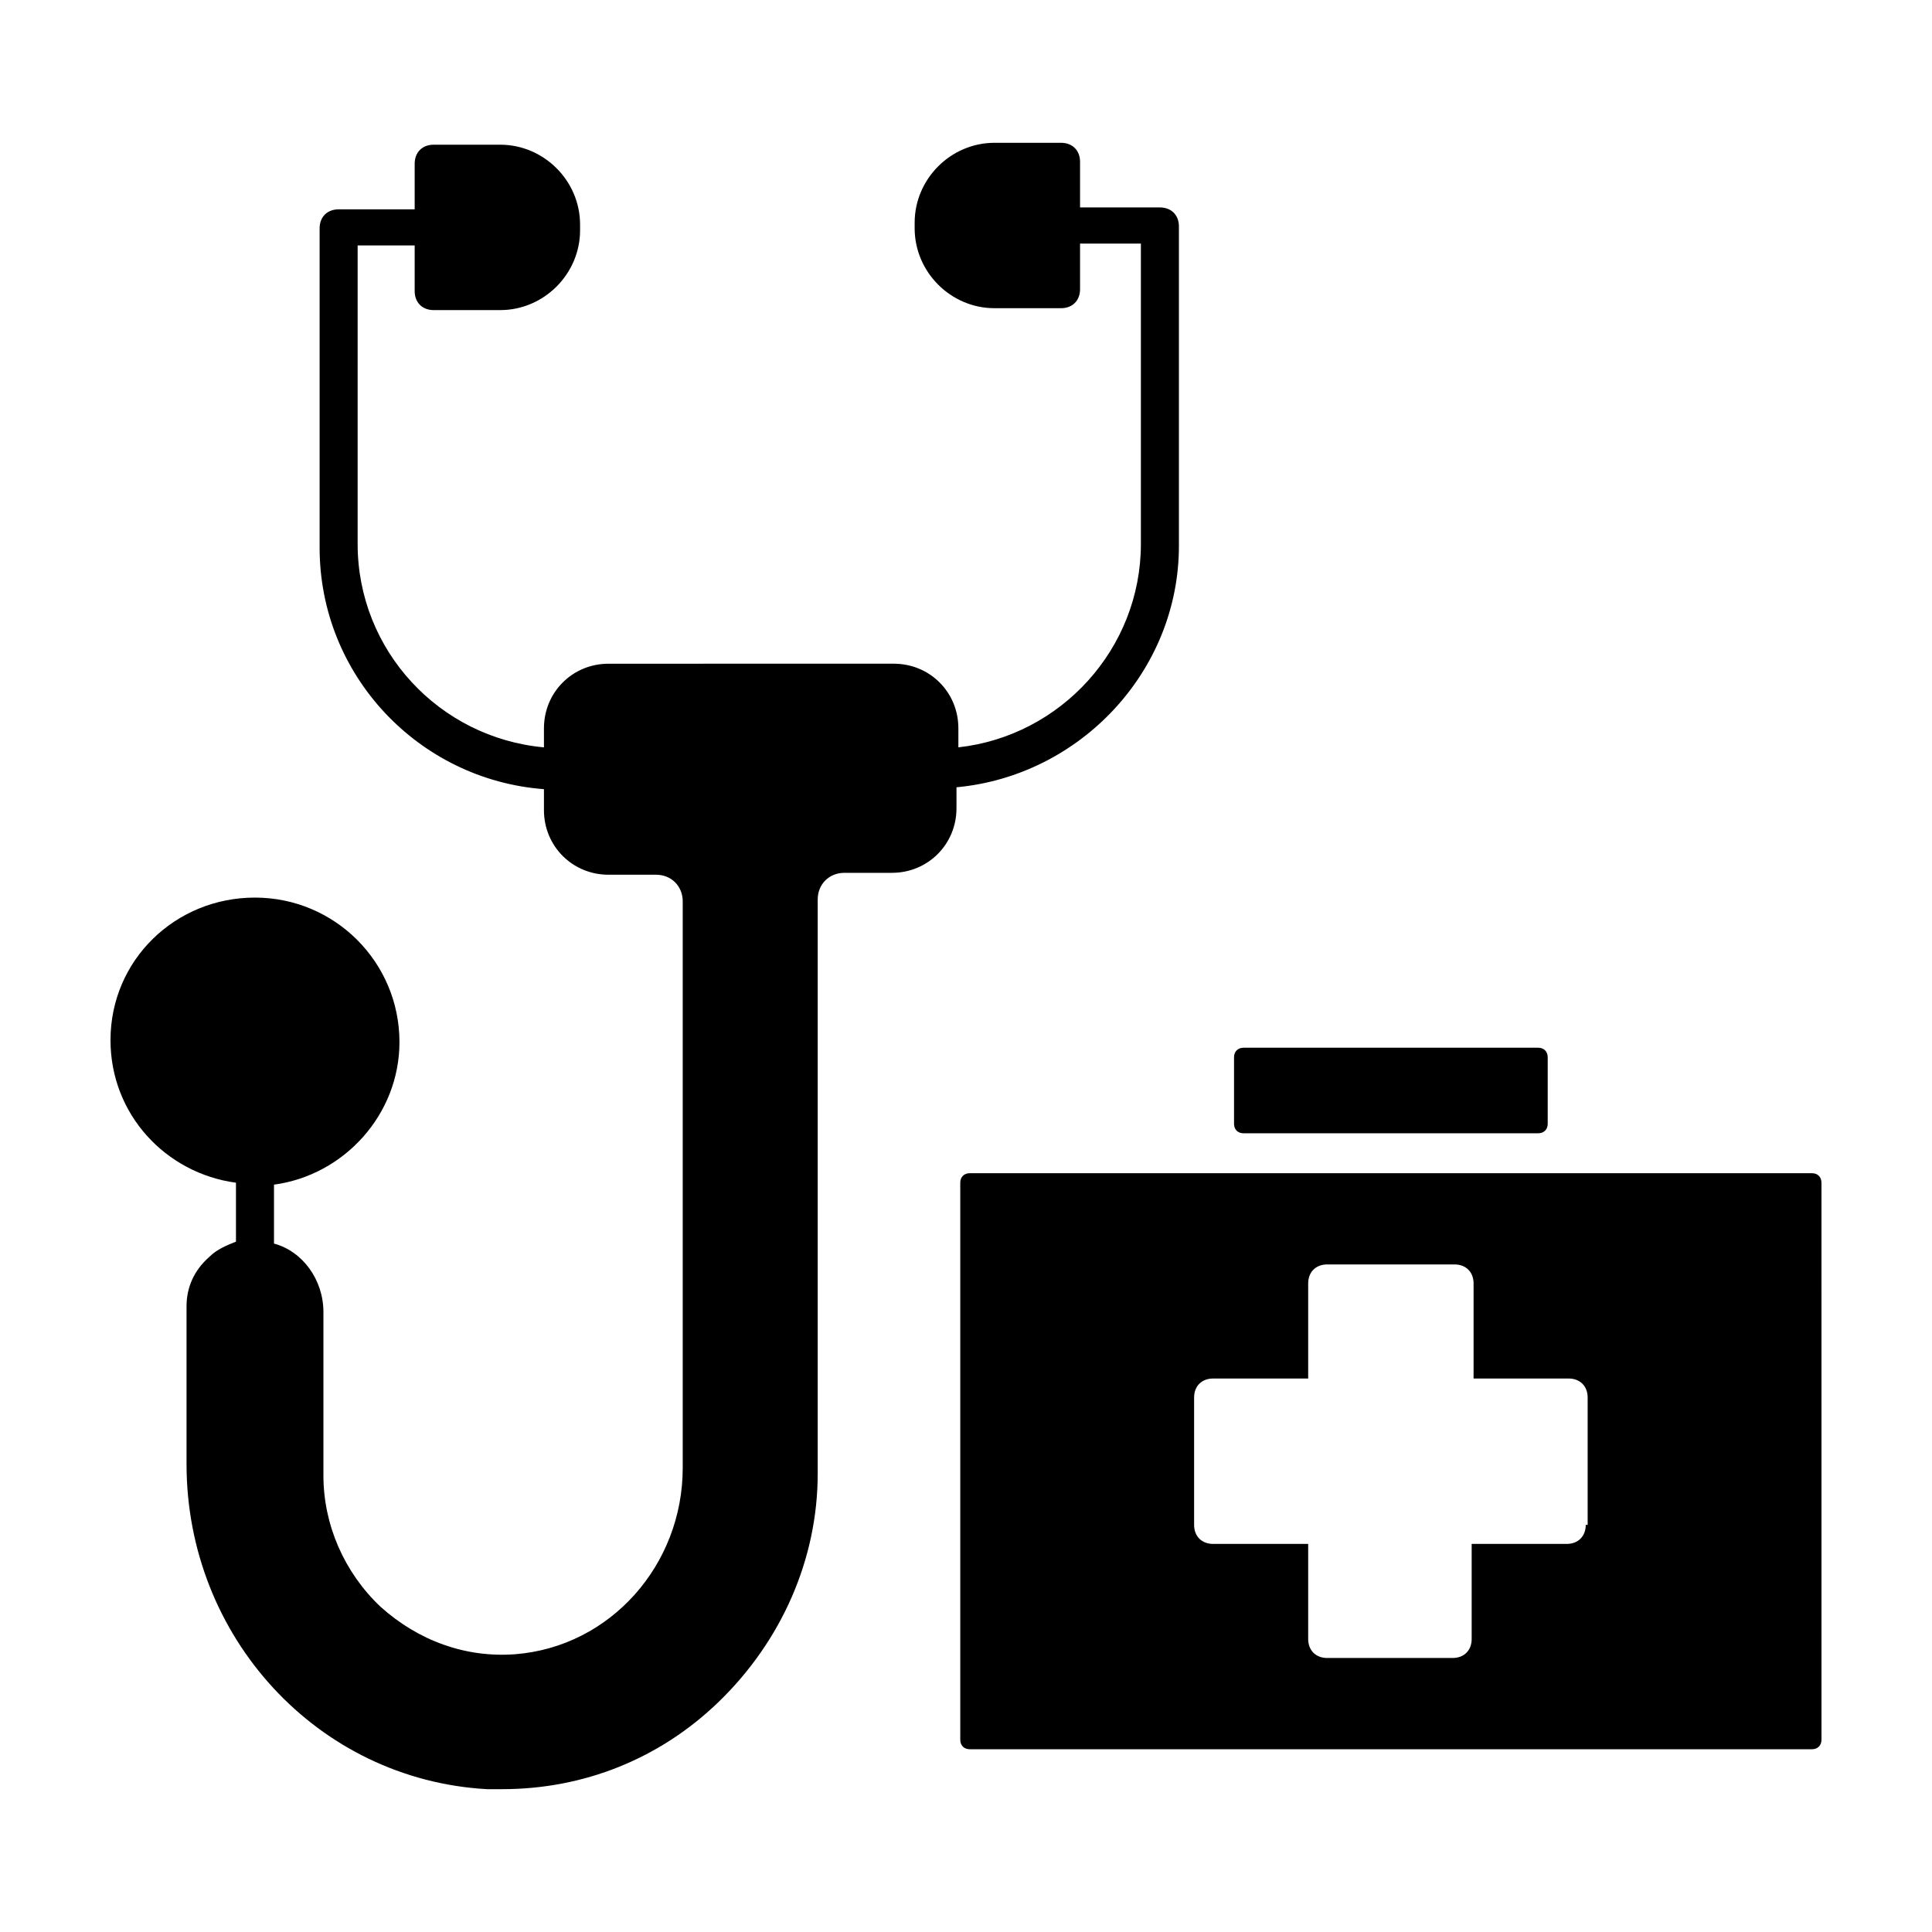 <?xml version="1.0" encoding="UTF-8"?>
<!-- Uploaded to: ICON Repo, www.iconrepo.com, Generator: ICON Repo Mixer Tools -->
<svg fill="#000000" width="800px" height="800px" version="1.1" viewBox="144 144 512 512" xmlns="http://www.w3.org/2000/svg">
 <g>
  <path d="m397.48 358.18v-5.543c32.746-3.023 58.945-30.734 58.945-63.984v-84.641c0-3.023-2.016-5.039-5.039-5.039h-21.16v-12.09c0-3.023-2.016-5.039-5.039-5.039h-17.633c-11.586 0-21.16 9.574-21.16 21.16v1.512c0 11.586 9.574 21.16 21.16 21.16h17.633c3.023 0 5.039-2.016 5.039-5.039v-12.09h16.121v79.602c0 27.711-21.16 50.883-48.367 53.906v-5.039c0-9.574-7.559-17.129-17.129-17.129l-75.57 0.004c-9.574 0-17.129 7.559-17.129 17.129v5.039c-27.711-2.519-49.375-25.695-49.375-53.906l0.004-79.102h15.113v12.09c0 3.023 2.016 5.039 5.039 5.039h17.633c11.586 0 21.16-9.574 21.16-21.16v-1.512c0-11.586-9.574-21.16-21.16-21.16h-17.633c-3.023 0-5.039 2.016-5.039 5.039v12.09h-20.152c-3.023 0-5.039 2.016-5.039 5.039v84.641c0 33.754 26.199 61.465 59.449 63.984v5.543c0 9.574 7.559 17.129 17.129 17.129h12.594c4.031 0 7.055 3.023 7.055 7.055v150.14c0 25.695-19.145 47.359-44.336 49.375-13.098 1.008-25.695-3.527-35.77-12.594-9.574-9.07-15.113-21.664-15.113-34.762v-43.328c0-8.566-5.543-16.121-13.098-18.137v-15.617c18.641-2.519 33.25-18.641 33.25-37.785 0-21.16-17.129-38.289-38.289-38.289-21.16-0.008-38.289 16.617-38.289 37.777 0 19.648 14.609 35.266 33.25 37.785v15.617c-2.519 1.008-5.039 2.016-7.055 4.031-4.027 3.527-6.043 8.059-6.043 13.098v41.816c0 45.848 34.762 83.633 79.602 86.152h4.031c21.664 0 41.816-8.062 57.434-23.176 16.625-16.121 26.199-37.785 26.199-60.457v-152.15c0-4.031 3.023-7.055 7.055-7.055h12.594c9.57 0.004 17.129-7.555 17.129-17.125z"/>
  <path d="m551.64 421.66h-78.09c-1.512 0-2.519 1.008-2.519 2.519v17.633c0 1.512 1.008 2.519 2.519 2.519h78.09c1.512 0 2.519-1.008 2.519-2.519v-17.633c0-1.512-1.008-2.519-2.519-2.519z"/>
  <path d="m559.2 454.91h-158.2c-1.512 0-2.519 1.008-2.519 2.519v147.62c0 1.512 1.008 2.519 2.519 2.519h223.19c1.512 0 2.519-1.008 2.519-2.519l-0.004-147.62c0-1.512-1.008-2.519-2.519-2.519zm5.039 93.203c0 3.023-2.016 5.039-5.039 5.039h-25.191v25.191c0 3.023-2.016 5.039-5.039 5.039h-33.25c-3.023 0-5.039-2.016-5.039-5.039v-25.191h-25.191c-3.023 0-5.039-2.016-5.039-5.039v-33.754c0-3.023 2.016-5.039 5.039-5.039h25.191v-25.191c0-3.023 2.016-5.039 5.039-5.039h33.754c3.023 0 5.039 2.016 5.039 5.039v25.191h25.191c3.023 0 5.039 2.016 5.039 5.039v33.754z"/>
 </g>
</svg>